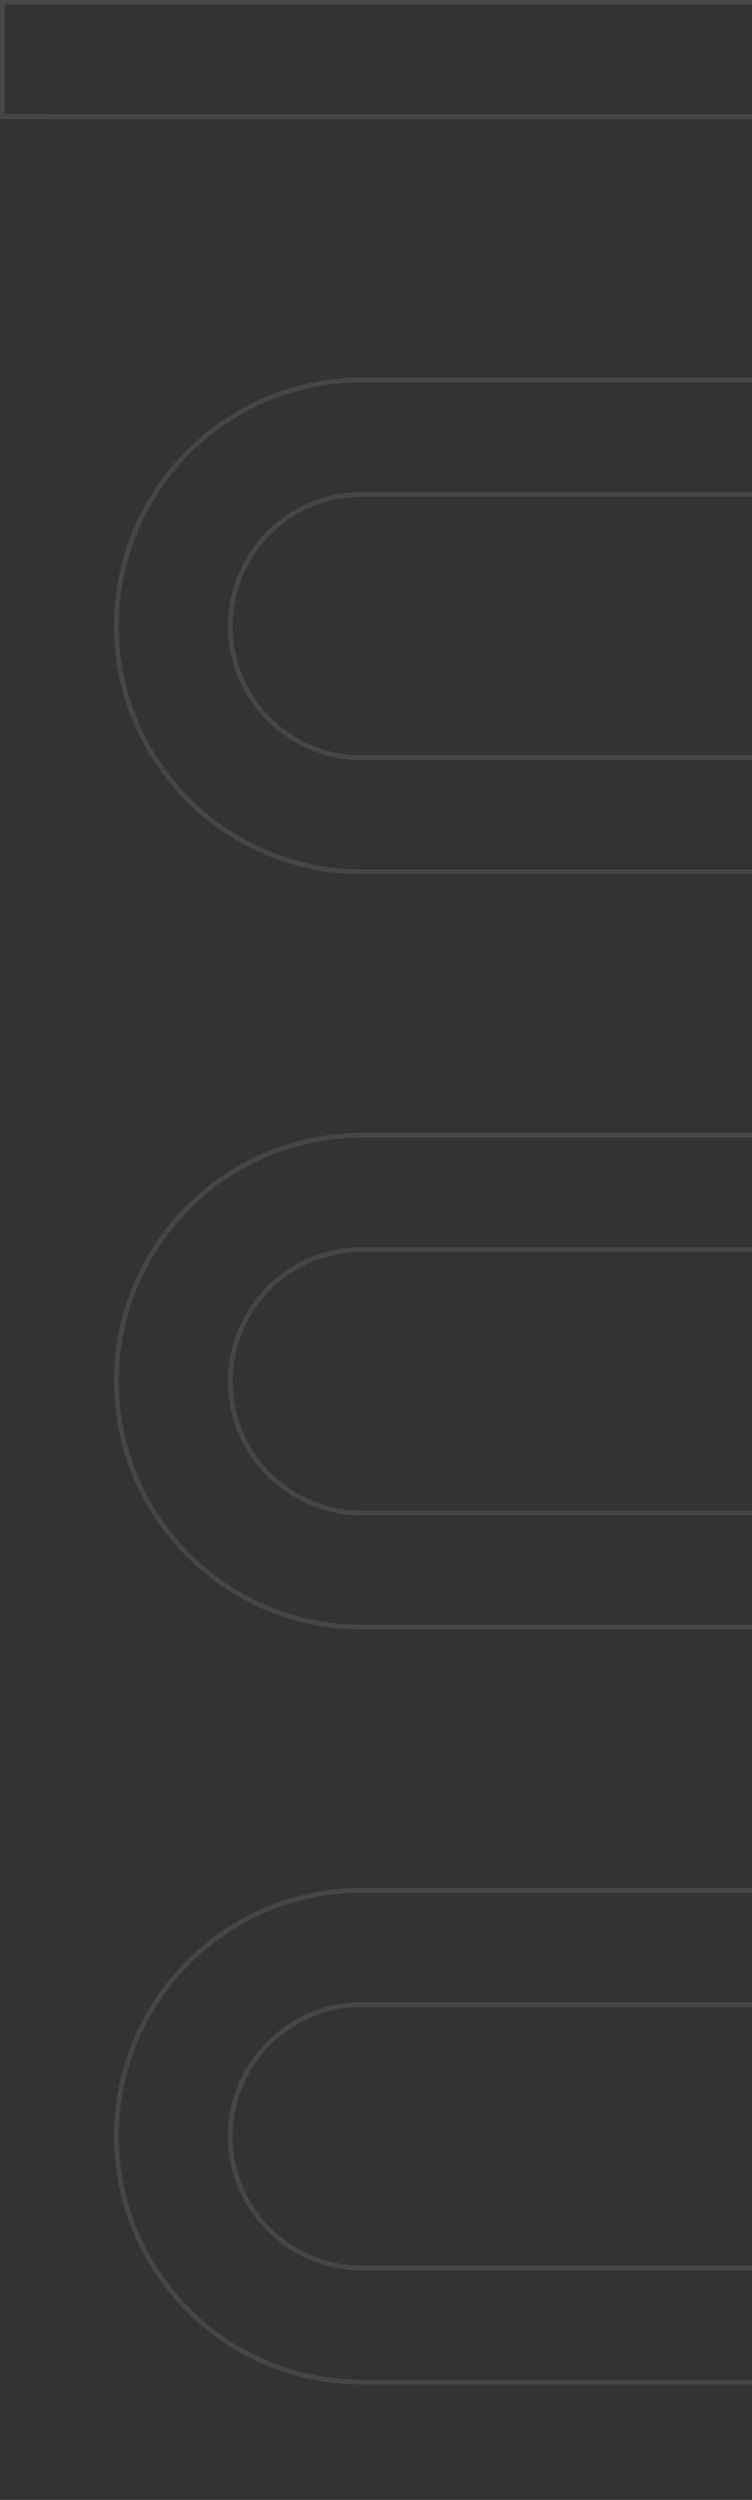 <svg width="626" height="2079" viewBox="0 0 626 2079" fill="none" xmlns="http://www.w3.org/2000/svg">
<rect x="0" y="0" width="626" height="2079" fill="#333333" stroke="none"/>
<g clip-path="url(#clip0_1940_4196)">
<g style="mix-blend-mode:overlay" opacity="0.1">
<path d="M1705.7 1352.95H1703.7V1353.14H301.045C188.275 1353.14 96.862 1261.59 96.862 1148.64C96.862 1035.69 188.276 944.135 301.046 944.073H1405.14H1743.76C1804.07 944.073 1853.12 894.94 1853.12 834.551C1853.12 774.161 1804.07 725.029 1743.76 725.029H301.045C188.275 725.029 96.862 633.478 96.862 520.527C96.862 407.575 188.275 316.086 300.984 316.024H1405.08H1743.7C1804 316.024 1853.06 266.892 1853.06 206.502C1853.06 146.113 1804 96.98 1743.7 96.98H1642.93H94.864H94.862L2 96.919V2H1405.14H1743.76C1856.53 2 1947.95 93.674 1947.95 206.628C1947.95 319.58 1856.53 411.13 1743.76 411.13H1705.7H301.045C240.742 411.13 191.69 460.263 191.69 520.652C191.69 581.042 240.742 630.174 301.045 630.174H1405.14H1743.76C1856.53 630.174 1947.95 721.724 1947.95 834.676C1947.95 947.628 1856.53 1039.18 1743.76 1039.18H1705.7H301.045C240.742 1039.18 191.69 1088.31 191.69 1148.7C191.69 1209.09 240.742 1258.22 301.045 1258.22H1405.14H1407.14V1258.03H1743.76C1856.53 1258.03 1947.95 1349.58 1947.95 1462.54C1947.95 1575.49 1856.53 1667.04 1743.76 1667.04H1705.7H301.045C240.742 1667.04 191.69 1716.17 191.69 1776.56C191.69 1836.95 240.742 1886.08 301.045 1886.08H2061V1981H301.045C188.276 1981 96.862 1889.39 96.862 1776.5C96.862 1663.61 188.275 1572.06 301.045 1572H1405.14H1743.76C1804.07 1572 1853.12 1522.86 1853.12 1462.47C1853.12 1402.08 1804.07 1352.95 1743.76 1352.95H1705.7Z" stroke="#FBF5F5" stroke-width="4"/>
</g>
</g>
<defs>
<clipPath id="clip0_1940_4196">
<rect width="626" height="2079" fill="white"/>
</clipPath>
</defs>
</svg>
